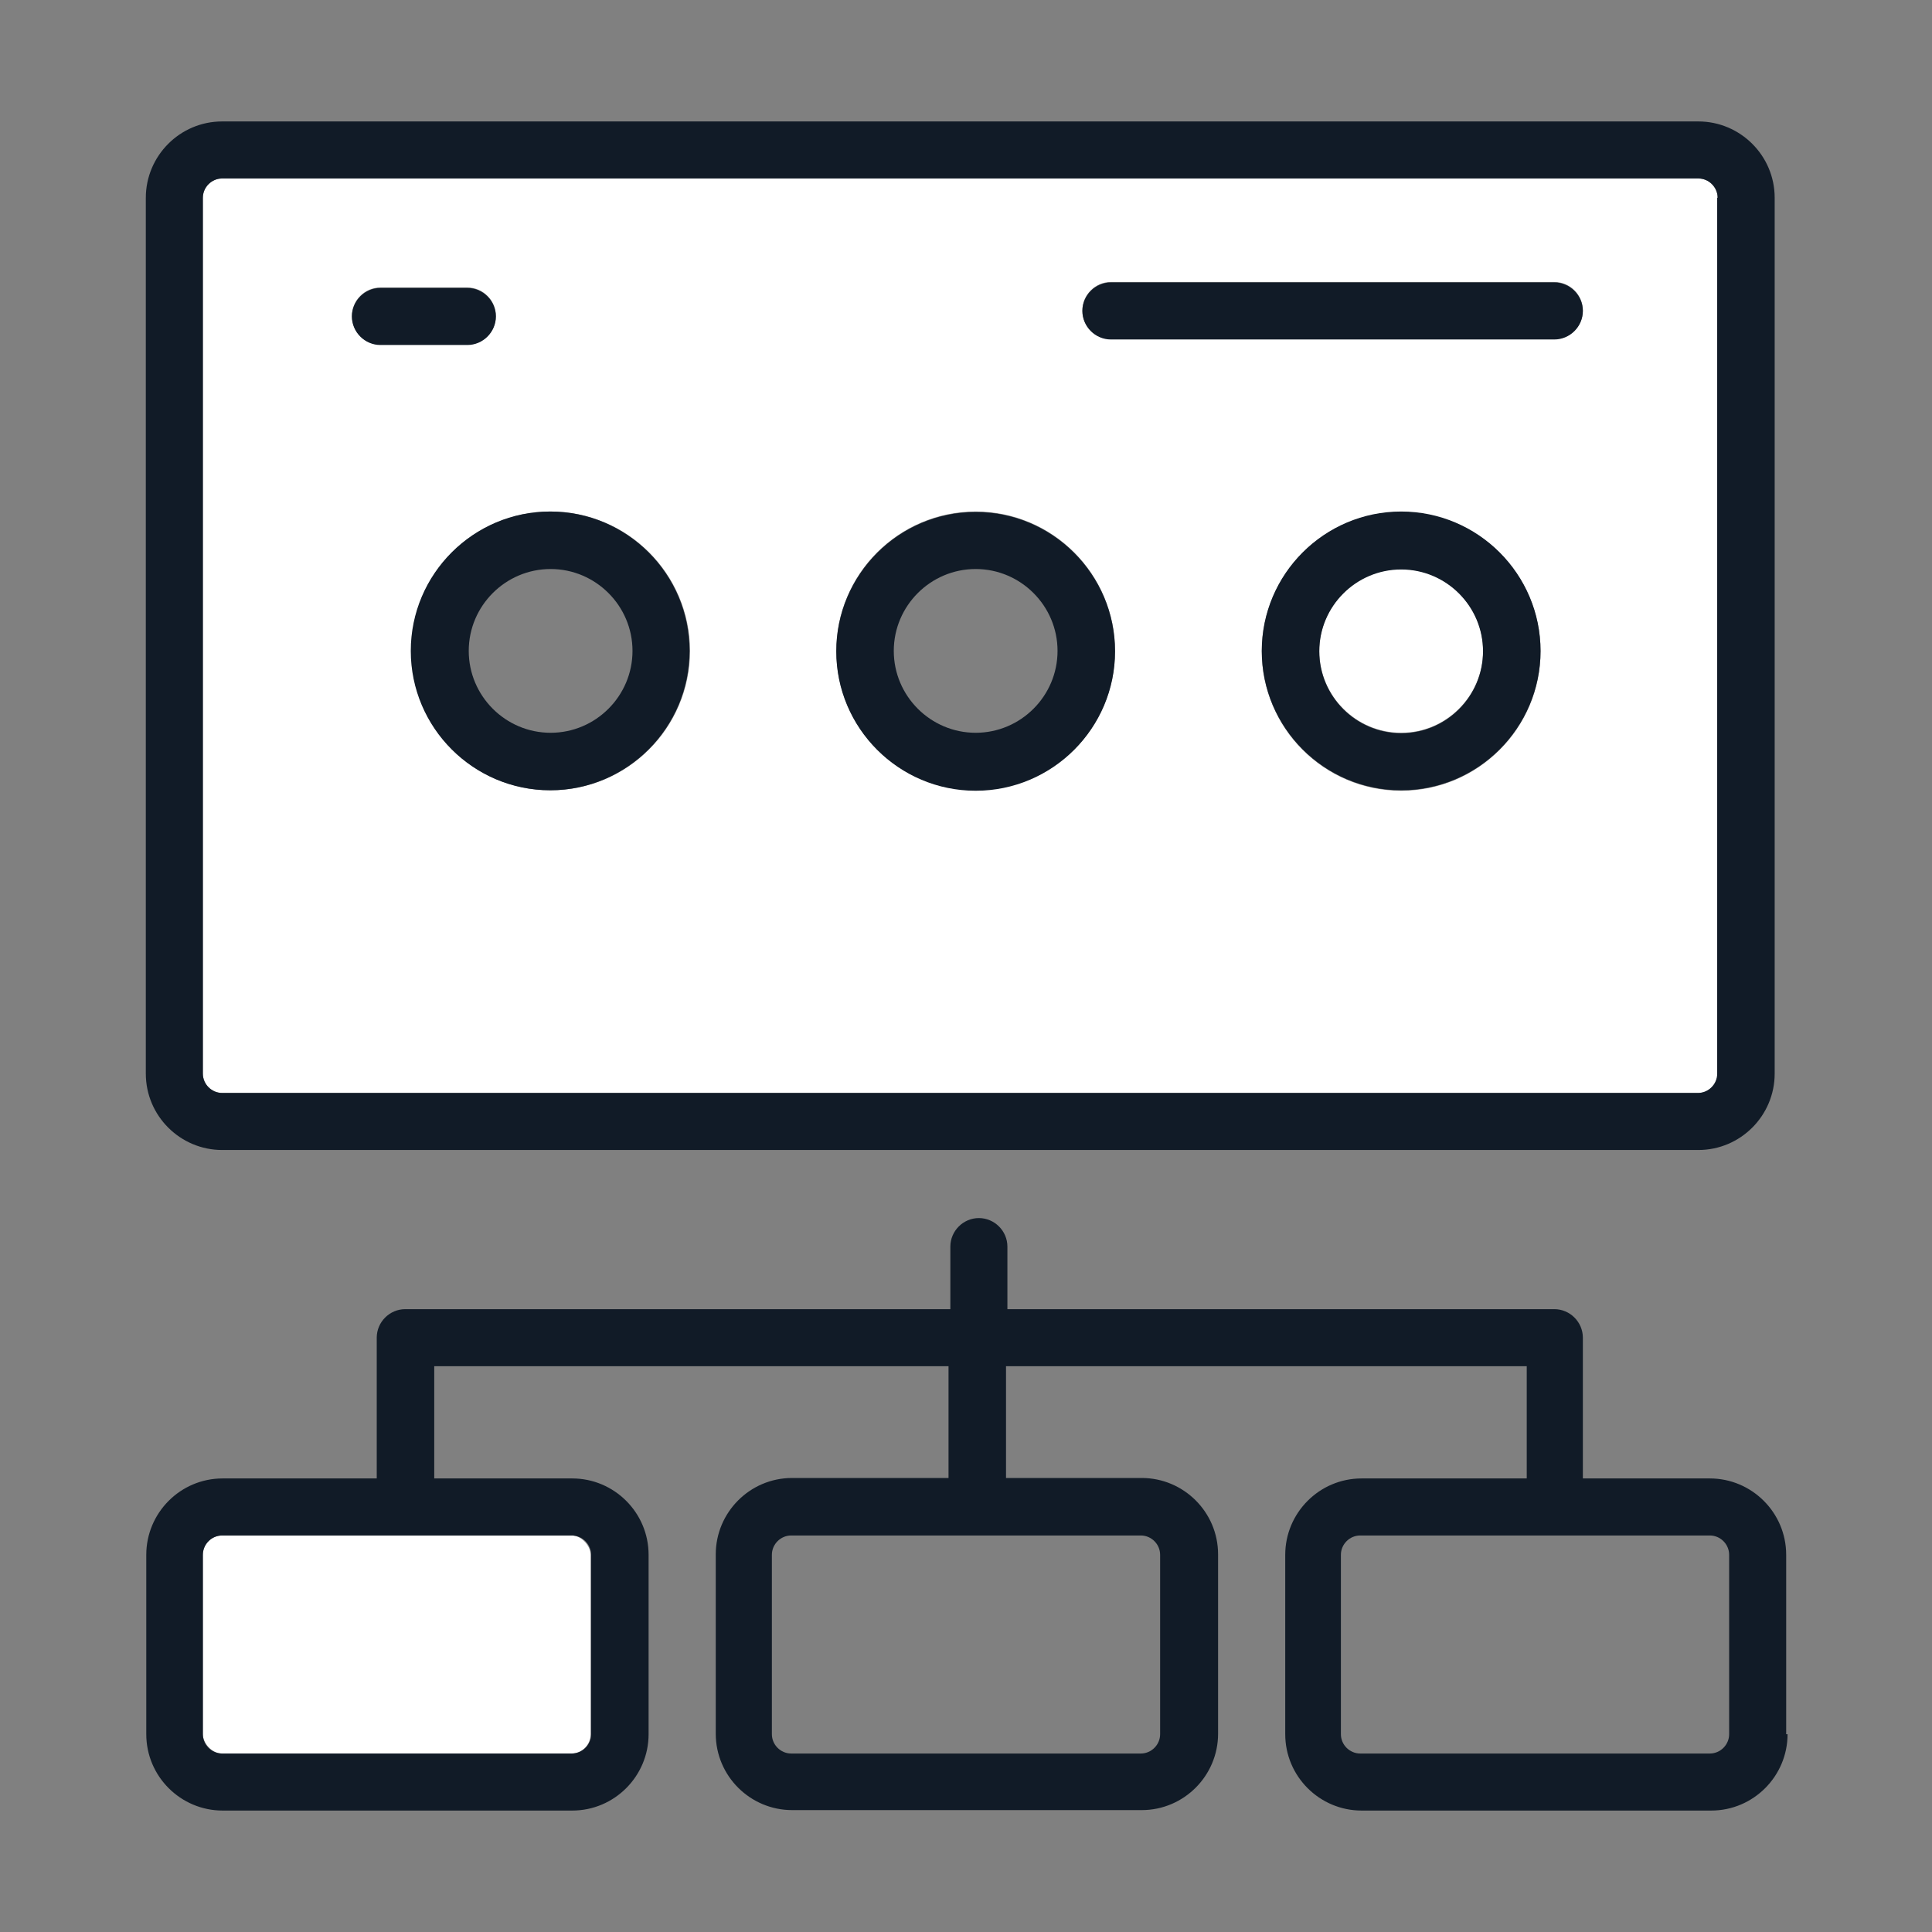 <?xml version="1.0" encoding="UTF-8"?>
<svg id="_レイヤー_1" xmlns="http://www.w3.org/2000/svg" version="1.1" viewBox="0 0 42 42">
  <rect x="0" y="0" width="42" height="42" fill="#808080" stroke="none"/>
  <!-- Generator: Adobe Illustrator 29.8.1, SVG Export Plug-In . SVG Version: 2.1.1 Build 2)  -->
  <defs>
    <style>
      .st0 {
        fill: #111b27;
      }

      .st1 {
        fill: #fff;
      }
    </style>
  </defs>
  <rect class="st1" x="4.41" y="33.38" width="8.43" height="4.74" rx=".42" ry=".42"/>
  <path class="st1" d="M4.41,4.3v19.04c0,.23.19.42.42.42h32.09c.23,0,.42-.19.42-.42V4.3c0-.23-.19-.42-.42-.42H4.83c-.23,0-.42.19-.42.42ZM30.46,17.19c-1.67,0-3.03-1.36-3.03-3.03s1.36-3.03,3.03-3.03,3.03,1.36,3.03,3.03-1.36,3.03-3.03,3.03ZM24.15,6.13h9.64c.34,0,.62.28.62.62s-.28.62-.62.62h-9.64c-.34,0-.62-.28-.62-.62s.28-.62.62-.62ZM21.21,11.12c1.67,0,3.03,1.36,3.03,3.03s-1.36,3.03-3.03,3.03-3.03-1.36-3.03-3.03,1.36-3.03,3.03-3.03ZM15,14.15c0,1.67-1.36,3.03-3.03,3.03s-3.03-1.36-3.03-3.03,1.36-3.03,3.03-3.03,3.03,1.36,3.03,3.03ZM8.27,6.25h1.89c.34,0,.62.28.62.62s-.28.62-.62.62h-1.89c-.34,0-.62-.28-.62-.62s.28-.62.62-.62Z"/>
  <path class="st1" d="M30.46,12.37c-.98,0-1.78.8-1.78,1.78s.8,1.78,1.78,1.78,1.78-.8,1.78-1.78-.8-1.78-1.78-1.78Z"/>
  <path class="st0" d="M3.17,4.3v19.04c0,.92.75,1.66,1.66,1.66h32.09c.92,0,1.66-.75,1.66-1.66V4.3c0-.92-.75-1.66-1.66-1.66H4.83c-.92,0-1.66.75-1.66,1.66ZM37.33,4.3v19.04c0,.23-.19.42-.42.42H4.83c-.23,0-.42-.19-.42-.42V4.3c0-.23.19-.42.42-.42h32.09c.23,0,.42.19.42.42h0Z"/>
  <path class="st0" d="M38.83,37.7v-3.9c0-.92-.75-1.66-1.66-1.66h-2.76v-3.06c0-.34-.28-.62-.62-.62h-11.89v-1.36c0-.34-.28-.62-.62-.62s-.62.28-.62.62v1.36h-11.85c-.34,0-.62.28-.62.62v3.06h-3.35c-.92,0-1.66.75-1.66,1.66v3.9c0,.92.75,1.66,1.66,1.66h7.6c.92,0,1.66-.75,1.66-1.66v-3.9c0-.92-.75-1.66-1.66-1.66h-3v-2.44h11.18v2.43h-3.4c-.92,0-1.66.75-1.66,1.66v3.9c0,.92.75,1.66,1.66,1.66h7.6c.92,0,1.66-.75,1.66-1.66v-3.9c0-.92-.75-1.66-1.66-1.66h-2.95v-2.43h11.32v2.44h-3.59c-.92,0-1.66.75-1.66,1.66v3.9c0,.92.75,1.66,1.66,1.66h7.6c.92,0,1.66-.75,1.66-1.66h-.03ZM12.43,33.38c.23,0,.42.19.42.42v3.9c0,.23-.19.42-.42.42h-7.6c-.23,0-.42-.19-.42-.42v-3.9c0-.23.19-.42.42-.42h7.6ZM24.8,33.38c.23,0,.42.19.42.42v3.9c0,.23-.19.42-.42.42h-7.6c-.23,0-.42-.19-.42-.42v-3.9c0-.23.19-.42.42-.42h7.6ZM37.59,37.7c0,.23-.19.42-.42.42h-7.6c-.23,0-.42-.19-.42-.42v-3.9c0-.23.19-.42.42-.42h7.6c.23,0,.42.19.42.42v3.9Z"/>
  <path class="st0" d="M8.27,7.5h1.89c.34,0,.62-.28.62-.62s-.28-.62-.62-.62h-1.89c-.34,0-.62.28-.62.62s.28.62.62.62Z"/>
  <path class="st0" d="M24.15,7.38h9.64c.34,0,.62-.28.62-.62s-.28-.62-.62-.62h-9.64c-.34,0-.62.28-.62.62s.28.62.62.62Z"/>
  <path class="st0" d="M8.93,14.15c0,1.67,1.36,3.03,3.03,3.03s3.03-1.36,3.03-3.03-1.36-3.03-3.03-3.03-3.03,1.36-3.03,3.03ZM11.97,12.37c.98,0,1.78.8,1.78,1.78s-.8,1.78-1.78,1.78-1.78-.8-1.78-1.78.8-1.78,1.78-1.78Z"/>
  <path class="st0" d="M21.21,17.19c1.67,0,3.03-1.36,3.03-3.03s-1.36-3.03-3.03-3.03-3.03,1.36-3.03,3.03,1.36,3.03,3.03,3.03ZM21.21,12.37c.98,0,1.78.8,1.78,1.78s-.8,1.78-1.78,1.78-1.78-.8-1.78-1.78.8-1.78,1.78-1.78Z"/>
  <path class="st0" d="M30.46,11.12c-1.67,0-3.03,1.36-3.03,3.03s1.36,3.03,3.03,3.03,3.03-1.36,3.03-3.03-1.36-3.03-3.03-3.03ZM30.46,15.94c-.98,0-1.78-.8-1.78-1.78s.8-1.78,1.78-1.78,1.78.8,1.78,1.78-.8,1.78-1.78,1.78Z"/>
</svg>